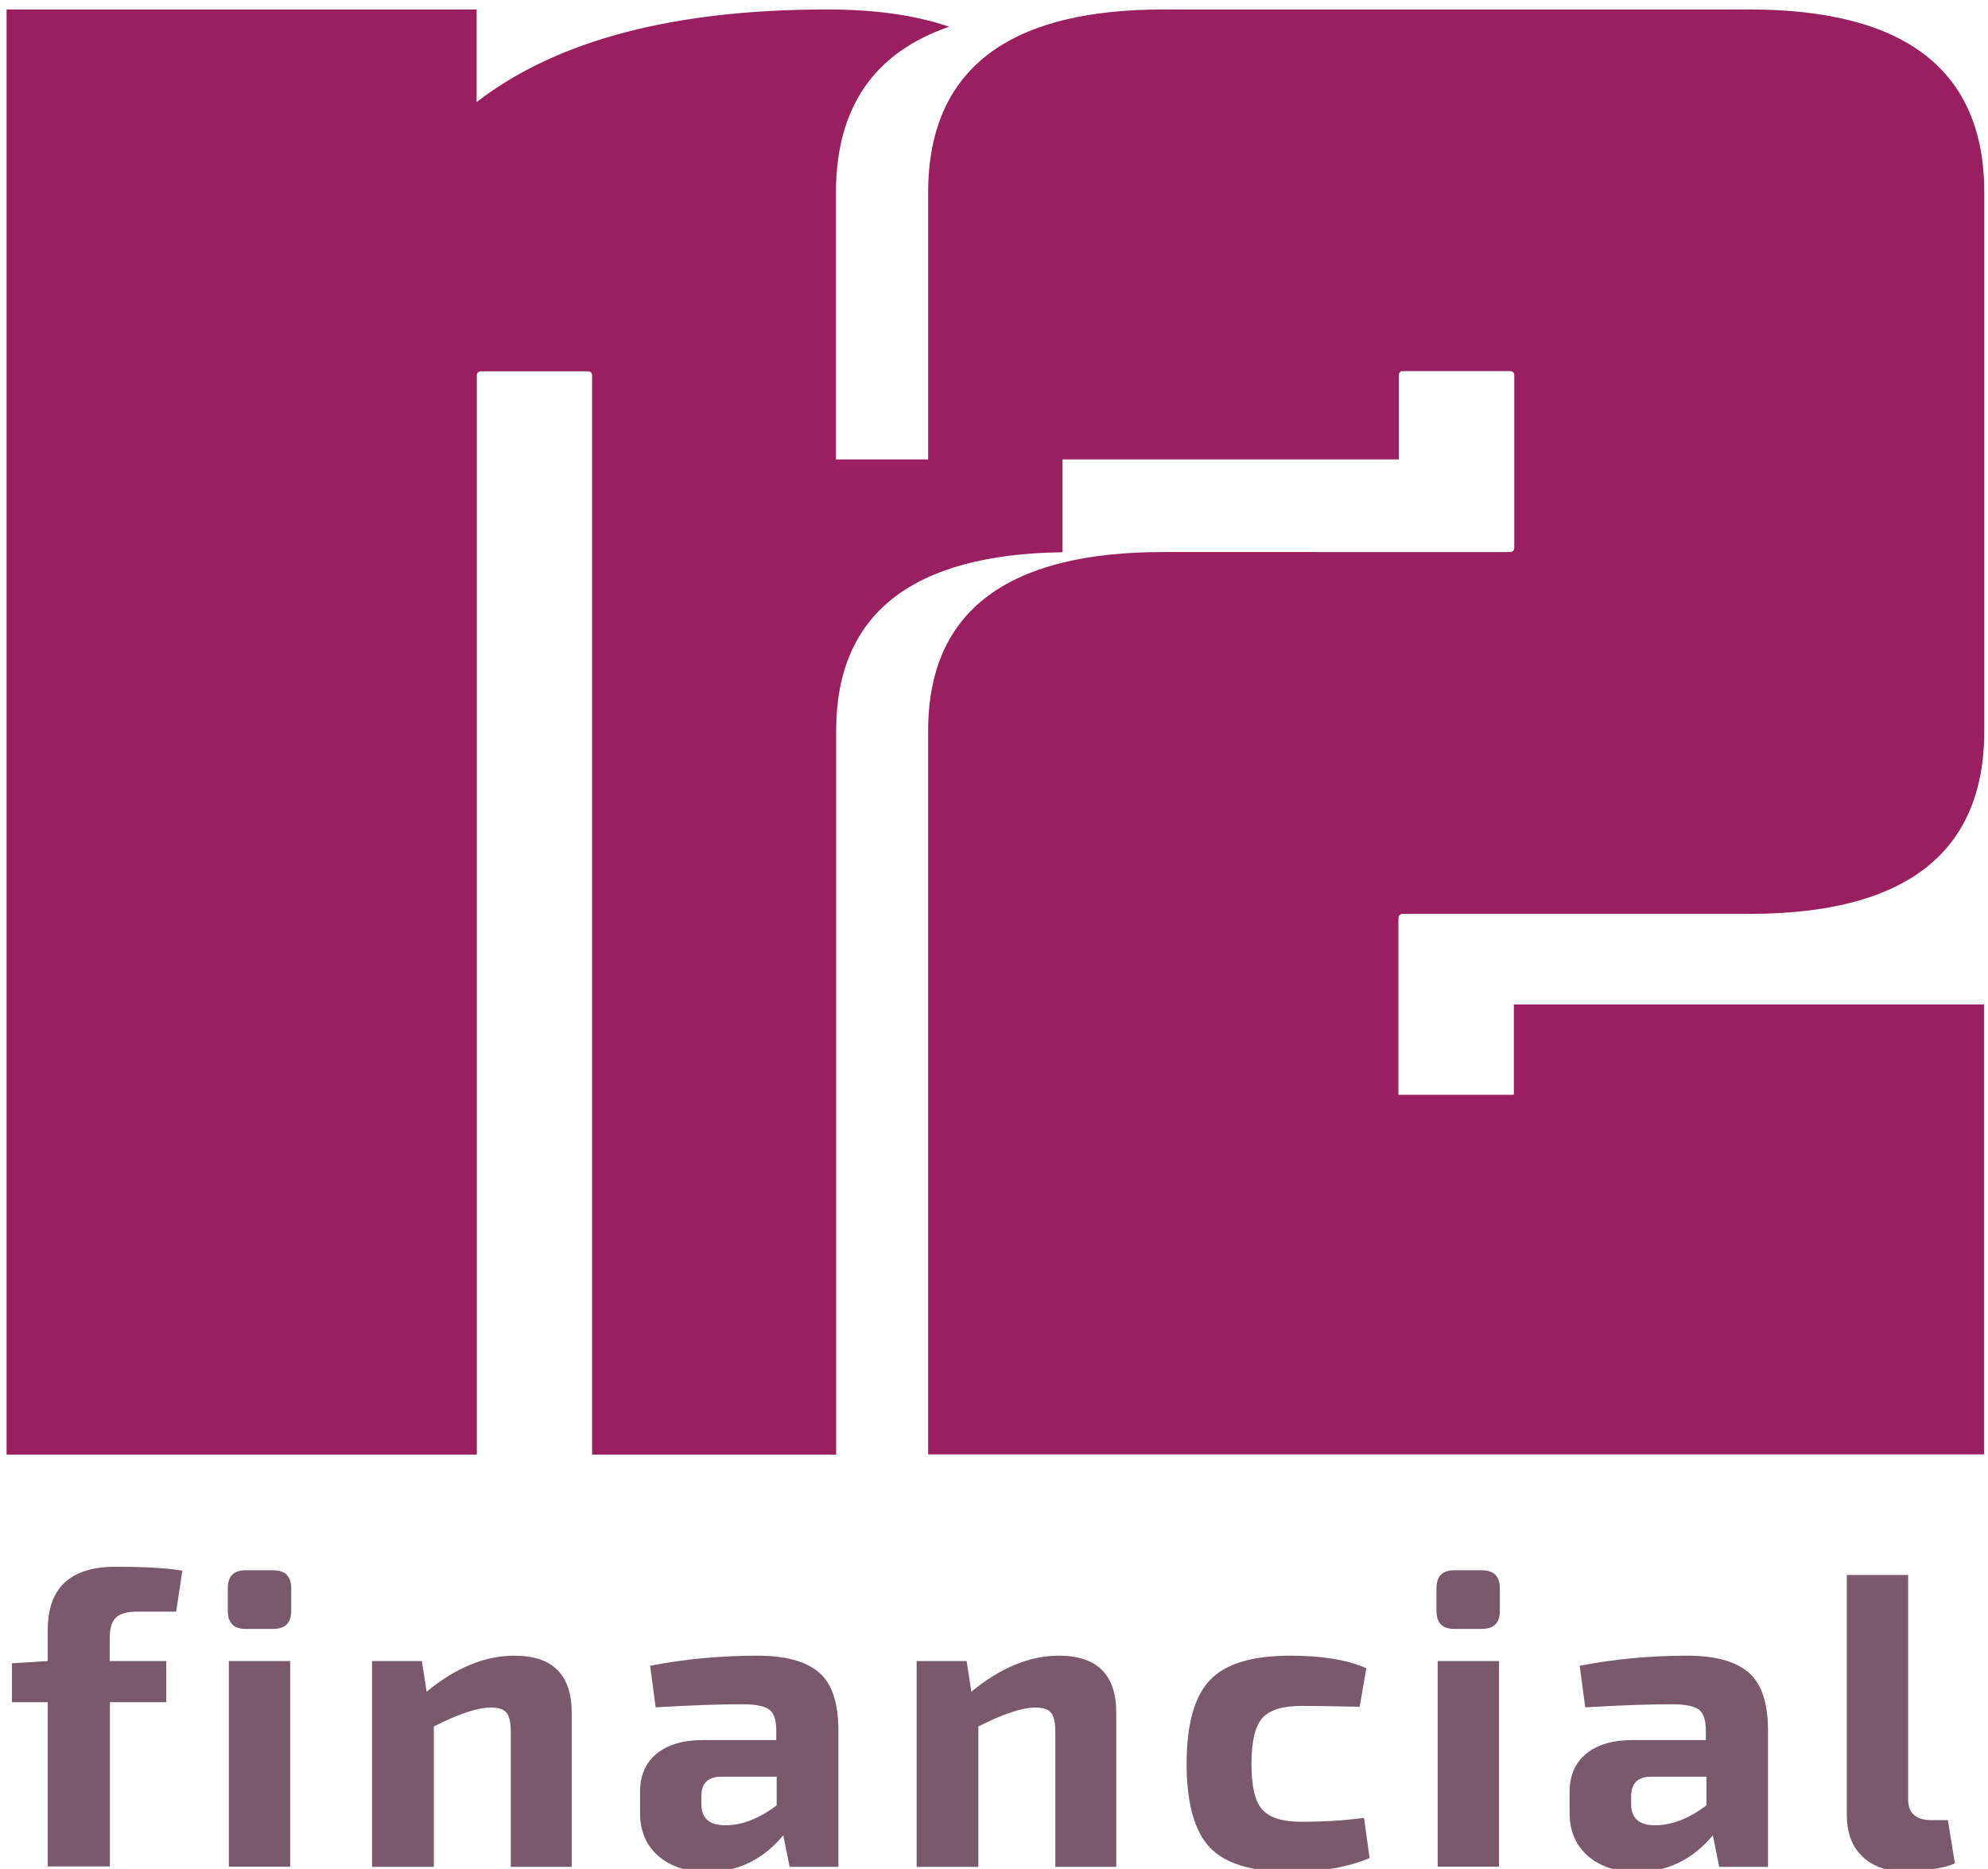 <?xml version="1.0" encoding="utf-8"?>
<!-- Generator: Adobe Illustrator 22.0.0, SVG Export Plug-In . SVG Version: 6.00 Build 0)  -->
<svg version="1.1" id="Layer_1" xmlns="http://www.w3.org/2000/svg" xmlns:xlink="http://www.w3.org/1999/xlink" x="0px" y="0px"
	 viewBox="0 0 966 908" style="enable-background:new 0 0 966 908;" xml:space="preserve">
<style type="text/css">
	.st0{fill:#991F60;}
	.st1{fill:#7A596D;}
</style>
<g>
	<path class="st0" d="M681.8,444h123.3h44.8c76.2,0,114.3-29.7,114.3-89V93.6c0-59.3-38.1-89-114.3-89h-44.8H565.3
		c-35.5,0-62.7,6.4-81.7,19.3c-21.7,14.8-32.6,38-32.6,69.7v129.6h-44.8V93.6c0-41.1,18.3-68,55-80.6c-16.2-5.6-35.9-8.4-59.3-8.4
		c-74.7,0-131.5,15-170.3,45v-45H3.2v702.1h228.5V182.6c0-1.5,0.7-2.2,2.2-2.2h51.6c1.5,0,2.2,0.7,2.2,2.2v524.1h118.6V355
		c0-56.7,36.7-85.7,110-86.7v-45.1h118.6h44.8v-40.7c0-1.5,0.7-2.2,2.2-2.2h6.9h44.8c1.5,0,2.2,0.7,2.2,2.2v83.5
		c0,1.5-0.7,2.2-2.2,2.2h-44.8H565.3c-18.6,0-35,1.7-49.1,5.2c-43.5,10.7-65.2,37.9-65.2,81.6v351.6h65.2h403.1h44.8V488h-44.8
		H735.6v43.9h-44.8h-11.3v-85.7C679.6,444.8,680.3,444,681.8,444"/>
	<path class="st1" d="M56.1,761.2c14.1,0,24.9,0.6,32.5,1.9L85.6,783H66.7c-5,0-8.4,1-10.4,2.9c-2,1.9-3,5.3-3,10.1V807h27.5v20
		H53.4v79.8H23.2v-79.8H5.8v-18.9l17.4-1.1v-15.1C23.2,771.4,34.2,761.2,56.1,761.2"/>
	<path class="st1" d="M119.3,762.9h13.4c5.9,0,8.8,2.9,8.8,8.8v10.9c0,5.9-2.9,8.8-8.8,8.8h-13.4c-5.7,0-8.6-2.9-8.6-8.8v-10.9
		C110.7,765.8,113.5,762.9,119.3,762.9 M141,906.9h-29.8V807H141V906.9z"/>
	<path class="st1" d="M249.9,804.4c18.6,0,27.9,9.2,27.9,27.7v74.9h-29.6v-65.5c0-4.6-0.7-7.7-2.1-9.4c-1.4-1.7-3.9-2.5-7.6-2.5
		c-6.5,0-15.7,3.1-27.7,9.2v68.2h-30V807H205l2.3,14.9C221.5,810.2,235.7,804.4,249.9,804.4"/>
	<path class="st1" d="M368.1,804.4c13.5,0,23.4,2.7,29.8,8.1c6.4,5.4,9.5,14.9,9.5,28.4v66.1h-23.7l-3.1-15.3
		c-9.9,11.8-22.2,17.8-36.9,17.8c-9.7,0-17.5-2.5-23.6-7.6c-6-5.1-9.1-12.2-9.1-21.2v-10.1c0-8,2.7-14.2,8.1-18.6
		c5.4-4.4,12.9-6.6,22.4-6.6h35.7v-4.6c0-5.1-1.1-8.5-3.4-10.2c-2.3-1.7-6.6-2.6-13-2.6c-11.1,0-25.1,0.5-42.2,1.5l-2.7-20.2
		C333.4,805.9,350.7,804.4,368.1,804.4 M377.4,863.2h-26.9c-6.5,0-9.7,3.2-9.7,9.5v3.8c0,6.9,3.9,10.3,11.6,10.3
		c8.1,0,16.5-3.2,25-9.7V863.2z"/>
	<path class="st1" d="M514.5,804.4c18.6,0,27.9,9.2,27.9,27.7v74.9h-29.6v-65.5c0-4.6-0.7-7.7-2.1-9.4c-1.4-1.7-3.9-2.5-7.6-2.5
		c-6.5,0-15.7,3.1-27.7,9.2v68.2h-30V807h24.3l2.3,14.9C486.2,810.2,500.4,804.4,514.5,804.4"/>
	<path class="st1" d="M627,804.4c15.3,0,27.6,2,36.9,6.1l-3.2,18.7c-14.5-0.3-24-0.4-28.5-0.4c-9,0-15.3,2-18.8,5.9
		c-3.5,3.9-5.3,11.3-5.3,22.2c0,10.9,1.7,18.4,5.3,22.3c3.5,3.9,9.8,5.9,18.8,5.9c10.7,0,20.9-0.6,30.6-1.9l2.7,19.5
		c-10.4,4.5-23.4,6.7-38.8,6.7c-18.3,0-31.3-3.9-38.8-11.8c-7.5-7.9-11.3-21.5-11.3-40.7c0-19.2,3.8-32.8,11.4-40.7
		C595.5,808.3,608.5,804.4,627,804.4"/>
	<path class="st1" d="M706.6,762.9H720c5.9,0,8.8,2.9,8.8,8.8v10.9c0,5.9-2.9,8.8-8.8,8.8h-13.4c-5.7,0-8.6-2.9-8.6-8.8v-10.9
		C698,765.8,700.9,762.9,706.6,762.9 M728.4,906.9h-29.8V807h29.8V906.9z"/>
	<path class="st1" d="M819.8,804.4c13.5,0,23.4,2.7,29.8,8.1c6.4,5.4,9.5,14.9,9.5,28.4v66.1h-23.7l-3.1-15.3
		c-9.9,11.8-22.2,17.8-36.9,17.8c-9.7,0-17.5-2.5-23.6-7.6c-6-5.1-9.1-12.2-9.1-21.2v-10.1c0-8,2.7-14.2,8.1-18.6
		c5.4-4.4,12.9-6.6,22.4-6.6h35.7v-4.6c0-5.1-1.1-8.5-3.4-10.2c-2.3-1.7-6.6-2.6-13-2.6c-11.1,0-25.1,0.5-42.2,1.5l-2.7-20.2
		C785.2,805.9,802.5,804.4,819.8,804.4 M829.2,863.2h-26.9c-6.5,0-9.7,3.2-9.7,9.5v3.8c0,6.9,3.9,10.3,11.6,10.3
		c8.1,0,16.5-3.2,25-9.7V863.2z"/>
	<path class="st1" d="M927.2,765.2v109c0,6.7,3.8,10.1,11.3,10.1h8l3.4,21c-2.3,1.1-5.9,2.1-10.9,2.9c-5,0.8-9.3,1.1-13,1.1
		c-8.9,0-15.9-2.4-21-7.3c-5.1-4.8-7.6-11.6-7.6-20.2V765.2H927.2z"/>
</g>
</svg>
